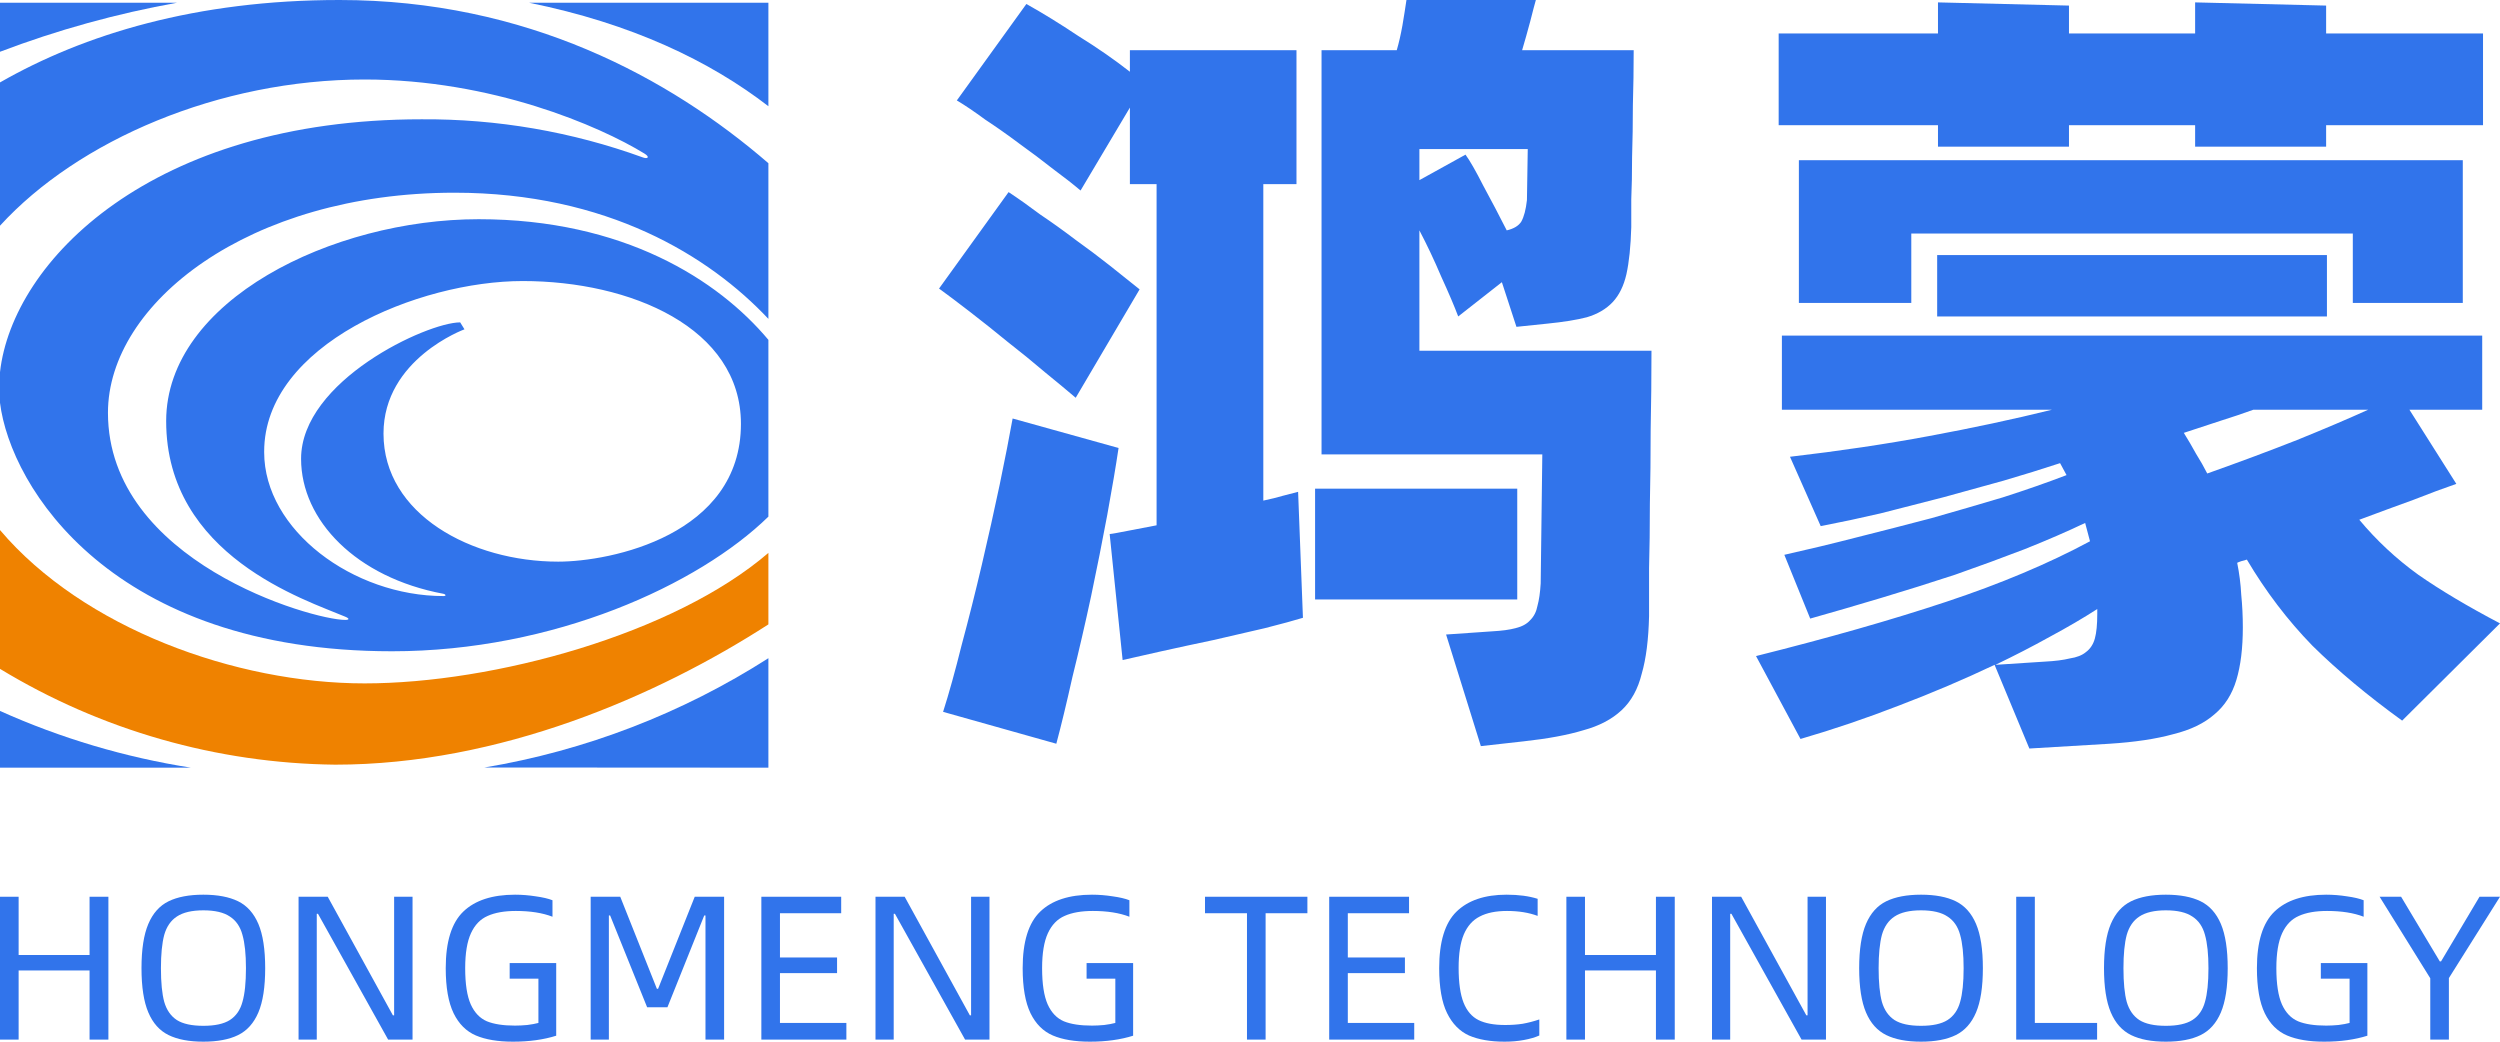 <svg width="120" height="50" viewBox="0 0 120 50" fill="none" xmlns="http://www.w3.org/2000/svg">
<path d="M0 0.13V2.485C2.755 1.438 5.602 0.65 8.504 0.13H0Z" fill="#3174EB"/>
<path d="M36.883 0.13H25.388C30.331 1.131 34.065 2.926 36.883 5.099V0.13Z" fill="#3174EB"/>
<path d="M36.883 36.848V31.593C32.741 34.242 28.106 36.027 23.256 36.84L36.883 36.848Z" fill="#3174EB"/>
<path d="M17.5 3.816C23.607 3.816 28.771 6.044 30.935 7.372C31.209 7.54 31.091 7.643 30.861 7.558C27.455 6.322 23.856 5.702 20.232 5.726C7.286 5.726 0.604 12.521 0 17.862V19.334C0.507 23.4 5.388 31.261 18.817 31.261C26.593 31.261 33.538 28.066 36.883 24.798V16.313C34.472 13.434 29.933 10.522 22.976 10.522C15.952 10.522 7.976 14.432 7.976 20.211C7.976 26.688 14.691 28.802 16.568 29.6C16.786 29.691 16.772 29.756 16.568 29.756C15 29.756 5.182 26.959 5.182 19.811C5.182 14.565 11.932 9.25 21.815 9.25C29.143 9.25 34.053 12.295 36.883 15.306V7.834C32.129 3.727 25.267 0 16.294 0C9.42 0 4.032 1.646 0 3.957V10.834C3.743 6.739 10.511 3.816 17.5 3.816ZM12.68 21.68C12.68 16.534 20.111 13.49 25.09 13.49C30.271 13.49 35.565 15.733 35.565 20.344C35.565 25.687 29.317 26.959 26.793 26.959C22.634 26.959 18.408 24.689 18.408 20.812C18.408 17.226 22.295 15.807 22.295 15.807L22.089 15.474C20.497 15.474 14.452 18.28 14.452 22.022C14.452 24.981 17.105 27.719 21.27 28.499C21.402 28.525 21.432 28.611 21.293 28.611C16.951 28.611 12.68 25.446 12.68 21.704V21.68Z" fill="#3174EB"/>
<path d="M0 36.848H9.161C6 36.351 2.919 35.436 0 34.125V36.848Z" fill="#3174EB"/>
<path d="M36.883 29.983V26.538C32.355 30.439 23.684 32.803 17.5 32.803C11.316 32.803 3.997 30.154 0 25.443V32.105C4.853 35.053 10.411 36.641 16.091 36.704C23.958 36.704 31.533 33.422 36.883 29.971V29.983Z" fill="#EF8200"/>
<path d="M93.023 6.008H85.376V1.607H93.023V0.115L99.311 0.268V1.607H105.366V0.115L111.654 0.268V1.607H119.185V6.008H111.654V7.041H105.366V6.008H99.311V7.041H93.023V6.008ZM112.935 14.54V11.211H91.742V14.54H86.346V7.691H118.214V14.54H112.935ZM92.984 15.191V12.244H111.693V15.191H92.984ZM113.246 24.948C114.074 25.942 115.018 26.823 116.079 27.588C117.14 28.328 118.447 29.106 120 29.922L115.303 34.59C113.647 33.391 112.211 32.192 110.995 30.993C109.804 29.769 108.756 28.391 107.85 26.861C107.643 26.912 107.488 26.963 107.385 27.014C107.488 27.524 107.553 28.034 107.579 28.544C107.63 29.055 107.656 29.578 107.656 30.113C107.656 31.108 107.553 31.95 107.346 32.639C107.139 33.327 106.789 33.876 106.298 34.284C105.806 34.717 105.146 35.036 104.318 35.24C103.49 35.47 102.468 35.623 101.252 35.7L97.409 35.929L95.74 31.912C94.291 32.6 92.764 33.251 91.159 33.863C89.581 34.475 88.002 35.011 86.424 35.47L84.289 31.491C87.757 30.623 90.797 29.756 93.411 28.889C96.025 28.021 98.328 27.052 100.32 25.981L100.087 25.101C99.233 25.509 98.263 25.93 97.176 26.363C96.115 26.771 95.002 27.18 93.838 27.588C92.673 27.97 91.496 28.34 90.306 28.697C89.115 29.055 87.977 29.386 86.89 29.692L85.648 26.631C86.786 26.376 87.951 26.096 89.141 25.789C90.357 25.483 91.548 25.177 92.712 24.871C93.877 24.54 95.015 24.208 96.128 23.876C97.241 23.519 98.263 23.162 99.194 22.805L98.884 22.231C98.03 22.512 97.124 22.792 96.167 23.073C95.235 23.328 94.265 23.596 93.256 23.876C92.272 24.131 91.276 24.387 90.267 24.642C89.283 24.871 88.326 25.075 87.394 25.254L85.919 21.925C88.326 21.644 90.551 21.313 92.596 20.93C94.666 20.547 96.633 20.127 98.496 19.667H85.531V16.109H119.146V19.667H115.652L117.904 23.226C117.309 23.43 116.623 23.685 115.847 23.991C115.07 24.272 114.203 24.59 113.246 24.948ZM105.948 22.728C107.527 22.167 108.963 21.631 110.257 21.121C111.577 20.586 112.715 20.101 113.673 19.667H108.161C107.669 19.846 107.139 20.024 106.57 20.203C106.026 20.382 105.444 20.573 104.823 20.777C105.03 21.109 105.224 21.44 105.405 21.772C105.612 22.103 105.793 22.422 105.948 22.728ZM98.146 31.758C98.638 31.733 99.039 31.682 99.35 31.605C99.686 31.554 99.945 31.452 100.126 31.299C100.333 31.146 100.475 30.929 100.553 30.649C100.631 30.368 100.669 29.973 100.669 29.463V29.233C99.997 29.667 99.233 30.113 98.379 30.572C97.551 31.032 96.684 31.478 95.779 31.912L98.146 31.758Z" fill="#3174EB"/>
<path d="M79.271 16.836C79.271 18.086 79.258 19.348 79.232 20.624C79.232 21.874 79.219 23.06 79.194 24.182C79.194 25.305 79.181 26.338 79.155 27.281C79.155 28.225 79.155 28.991 79.155 29.577C79.129 30.7 79.012 31.618 78.805 32.332C78.624 33.072 78.301 33.659 77.835 34.092C77.369 34.526 76.761 34.845 76.011 35.049C75.26 35.278 74.303 35.457 73.138 35.584L71.081 35.814L69.412 30.457L71.624 30.304C72.09 30.279 72.465 30.228 72.75 30.151C73.061 30.075 73.293 29.947 73.449 29.768C73.63 29.59 73.746 29.36 73.798 29.08C73.876 28.799 73.927 28.442 73.953 28.008L74.031 21.81H63.434V2.411H67.044C67.148 2.053 67.238 1.658 67.316 1.224C67.394 0.765 67.458 0.357 67.51 0H73.721C73.669 0.179 73.578 0.523 73.449 1.033C73.319 1.518 73.19 1.977 73.061 2.411H78.417C78.417 3.278 78.404 4.158 78.378 5.051C78.378 5.918 78.365 6.747 78.34 7.538C78.34 8.303 78.327 8.979 78.301 9.566C78.301 10.152 78.301 10.599 78.301 10.905C78.275 11.823 78.197 12.576 78.068 13.162C77.939 13.724 77.719 14.17 77.408 14.502C77.097 14.833 76.683 15.076 76.166 15.229C75.674 15.356 75.04 15.458 74.264 15.535L72.789 15.688L72.09 13.545L69.994 15.19C69.813 14.706 69.541 14.068 69.179 13.277C68.843 12.486 68.493 11.747 68.131 11.058V16.836H79.271ZM60.639 24.029C61.002 23.953 61.312 23.876 61.571 23.799C61.856 23.723 62.102 23.659 62.309 23.608L62.541 29.654C62.127 29.781 61.519 29.947 60.717 30.151C59.941 30.33 59.113 30.521 58.233 30.725C57.379 30.904 56.551 31.082 55.749 31.261C54.946 31.439 54.325 31.58 53.886 31.682L53.264 25.636C53.446 25.611 53.73 25.56 54.118 25.483C54.532 25.407 54.998 25.317 55.516 25.215V8.839H54.235V5.165L51.867 9.145C51.505 8.839 51.065 8.494 50.547 8.112C50.03 7.704 49.486 7.295 48.917 6.887C48.374 6.479 47.83 6.097 47.287 5.739C46.769 5.357 46.316 5.051 45.928 4.821L49.266 0.191C50.043 0.625 50.871 1.135 51.751 1.722C52.656 2.283 53.484 2.857 54.235 3.444V2.411H62.231V8.839H60.639V24.029ZM73.332 7.155H68.131V8.647L70.344 7.423C70.55 7.704 70.835 8.201 71.198 8.915C71.586 9.629 71.961 10.344 72.323 11.058C72.659 10.981 72.892 10.841 73.022 10.637C73.151 10.408 73.242 10.063 73.293 9.604L73.332 7.155ZM51.634 19.093C51.246 18.762 50.754 18.353 50.159 17.869C49.59 17.384 48.995 16.899 48.374 16.415C47.752 15.905 47.144 15.42 46.549 14.961C45.954 14.502 45.462 14.132 45.074 13.851L48.412 9.221C48.878 9.527 49.383 9.885 49.926 10.293C50.495 10.675 51.065 11.084 51.634 11.517C52.203 11.925 52.747 12.333 53.264 12.742C53.782 13.15 54.261 13.532 54.701 13.889L51.634 19.093ZM53.691 21.504C53.562 22.371 53.381 23.442 53.148 24.718C52.915 25.968 52.656 27.269 52.372 28.621C52.087 29.947 51.789 31.235 51.479 32.485C51.194 33.761 50.935 34.832 50.703 35.699L45.268 34.169C45.553 33.276 45.85 32.205 46.161 30.955C46.498 29.705 46.821 28.417 47.132 27.09C47.442 25.764 47.727 24.488 47.985 23.264C48.244 22.014 48.451 20.955 48.606 20.088L53.691 21.504ZM72.828 28.774H63.124V23.455H72.828V28.774Z" fill="#3174EB"/>
<path d="M115.253 43.044L117.11 46.147H117.17L119.016 43.044H119.999L117.547 46.947V49.901H116.653V46.957L114.221 43.044H115.253Z" fill="#3174EB"/>
<path d="M108.332 46.473C108.332 45.201 108.613 44.296 109.176 43.756C109.739 43.215 110.566 42.945 111.658 42.945C111.989 42.945 112.32 42.972 112.651 43.024C112.989 43.071 113.257 43.133 113.455 43.212V44.003C112.979 43.818 112.393 43.726 111.698 43.726C111.149 43.726 110.698 43.805 110.348 43.963C109.997 44.115 109.729 44.391 109.543 44.793C109.358 45.195 109.265 45.755 109.265 46.473C109.265 47.23 109.355 47.81 109.533 48.212C109.712 48.607 109.97 48.877 110.308 49.022C110.645 49.16 111.096 49.229 111.658 49.229C111.837 49.229 112.032 49.219 112.244 49.2C112.456 49.173 112.635 49.14 112.78 49.101V46.977H111.4V46.226H113.634V49.714C113.032 49.904 112.34 50 111.559 50C110.837 50 110.245 49.901 109.782 49.704C109.318 49.506 108.961 49.15 108.709 48.636C108.458 48.116 108.332 47.395 108.332 46.473Z" fill="#3174EB"/>
<path d="M100.992 46.473C100.992 45.57 101.101 44.862 101.32 44.348C101.538 43.835 101.863 43.472 102.293 43.261C102.723 43.051 103.279 42.945 103.961 42.945C104.643 42.945 105.199 43.051 105.629 43.261C106.059 43.472 106.384 43.835 106.602 44.348C106.82 44.862 106.93 45.57 106.93 46.473C106.93 47.375 106.82 48.083 106.602 48.597C106.384 49.111 106.059 49.473 105.629 49.684C105.199 49.895 104.643 50 103.961 50C103.279 50 102.723 49.895 102.293 49.684C101.863 49.473 101.538 49.111 101.32 48.597C101.101 48.083 100.992 47.375 100.992 46.473ZM106.006 46.473C106.006 45.801 105.95 45.267 105.838 44.872C105.732 44.477 105.53 44.184 105.232 43.993C104.941 43.795 104.517 43.696 103.961 43.696C103.412 43.696 102.988 43.795 102.69 43.993C102.399 44.184 102.197 44.477 102.084 44.872C101.978 45.267 101.926 45.801 101.926 46.473C101.926 47.164 101.978 47.705 102.084 48.093C102.197 48.482 102.399 48.772 102.69 48.963C102.981 49.147 103.405 49.239 103.961 49.239C104.517 49.239 104.941 49.147 105.232 48.963C105.53 48.772 105.732 48.482 105.838 48.093C105.95 47.705 106.006 47.164 106.006 46.473Z" fill="#3174EB"/>
<path d="M96.778 49.901V43.044H97.672V49.101H100.661V49.901H96.778Z" fill="#3174EB"/>
<path d="M89.24 46.473C89.24 45.57 89.35 44.862 89.568 44.348C89.786 43.835 90.111 43.472 90.541 43.261C90.971 43.051 91.527 42.945 92.209 42.945C92.891 42.945 93.447 43.051 93.877 43.261C94.307 43.472 94.632 43.835 94.85 44.348C95.069 44.862 95.178 45.57 95.178 46.473C95.178 47.375 95.069 48.083 94.85 48.597C94.632 49.111 94.307 49.473 93.877 49.684C93.447 49.895 92.891 50 92.209 50C91.527 50 90.971 49.895 90.541 49.684C90.111 49.473 89.786 49.111 89.568 48.597C89.35 48.083 89.24 47.375 89.24 46.473ZM94.254 46.473C94.254 45.801 94.198 45.267 94.086 44.872C93.98 44.477 93.778 44.184 93.48 43.993C93.189 43.795 92.765 43.696 92.209 43.696C91.66 43.696 91.236 43.795 90.938 43.993C90.647 44.184 90.445 44.477 90.332 44.872C90.227 45.267 90.174 45.801 90.174 46.473C90.174 47.164 90.227 47.705 90.332 48.093C90.445 48.482 90.647 48.772 90.938 48.963C91.229 49.147 91.653 49.239 92.209 49.239C92.765 49.239 93.189 49.147 93.48 48.963C93.778 48.772 93.98 48.482 94.086 48.093C94.198 47.705 94.254 47.164 94.254 46.473Z" fill="#3174EB"/>
<path d="M86.703 48.735H86.763V43.044H87.647V49.901H86.475L83.109 43.864H83.049V49.901H82.176V43.044H83.576L86.703 48.735Z" fill="#3174EB"/>
<path d="M79.485 49.901V46.581H76.079V49.901H75.186V43.044H76.079V45.84H79.485V43.044H80.388V49.901H79.485Z" fill="#3174EB"/>
<path d="M69.081 46.473C69.081 45.208 69.356 44.306 69.905 43.765C70.461 43.219 71.265 42.945 72.318 42.945C72.894 42.945 73.39 43.011 73.807 43.143V43.963C73.384 43.805 72.894 43.726 72.338 43.726C71.802 43.726 71.365 43.815 71.027 43.993C70.689 44.164 70.435 44.45 70.263 44.852C70.097 45.248 70.014 45.781 70.014 46.453C70.014 47.171 70.094 47.731 70.253 48.133C70.412 48.528 70.65 48.804 70.968 48.963C71.285 49.121 71.712 49.2 72.248 49.2C72.559 49.2 72.841 49.18 73.092 49.14C73.35 49.094 73.615 49.025 73.887 48.933V49.704C73.681 49.796 73.433 49.868 73.142 49.921C72.857 49.974 72.55 50 72.219 50C71.537 50 70.968 49.901 70.511 49.704C70.061 49.499 69.71 49.14 69.458 48.627C69.207 48.113 69.081 47.395 69.081 46.473Z" fill="#3174EB"/>
<path d="M63.802 49.901V43.044H67.634V43.835H64.695V45.959H67.436V46.71H64.695V49.101H67.883V49.901H63.802Z" fill="#3174EB"/>
<path d="M60.749 49.901H59.855V43.835H57.84V43.044H62.755V43.835H60.749V49.901Z" fill="#3174EB"/>
<path d="M49.088 46.473C49.088 45.201 49.369 44.296 49.932 43.756C50.495 43.215 51.322 42.945 52.414 42.945C52.745 42.945 53.076 42.972 53.407 43.024C53.745 43.071 54.013 43.133 54.211 43.212V44.003C53.735 43.818 53.149 43.726 52.454 43.726C51.904 43.726 51.454 43.805 51.103 43.963C50.753 44.115 50.485 44.391 50.299 44.793C50.114 45.195 50.021 45.755 50.021 46.473C50.021 47.23 50.111 47.81 50.289 48.212C50.468 48.607 50.726 48.877 51.064 49.022C51.401 49.16 51.852 49.229 52.414 49.229C52.593 49.229 52.788 49.219 53 49.2C53.212 49.173 53.39 49.14 53.536 49.101V46.977H52.156V46.226H54.39V49.714C53.788 49.904 53.096 50 52.315 50C51.593 50 51.001 49.901 50.538 49.704C50.074 49.506 49.717 49.15 49.465 48.636C49.214 48.116 49.088 47.395 49.088 46.473Z" fill="#3174EB"/>
<path d="M46.552 48.735H46.612V43.044H47.495V49.901H46.324L42.958 43.864H42.898V49.901H42.024V43.044H43.424L46.552 48.735Z" fill="#3174EB"/>
<path d="M36.545 49.901V43.044H40.377V43.835H37.438V45.959H40.179V46.71H37.438V49.101H40.626V49.901H36.545Z" fill="#3174EB"/>
<path d="M31.53 47.461H31.589L33.347 43.044H34.757V49.901H33.863V43.943H33.803L32.036 48.35H31.063L29.286 43.943H29.226V49.901H28.352V43.044H29.772L31.53 47.461Z" fill="#3174EB"/>
<path d="M21.395 46.473C21.395 45.201 21.677 44.296 22.239 43.756C22.802 43.215 23.63 42.945 24.722 42.945C25.053 42.945 25.384 42.972 25.715 43.024C26.052 43.071 26.32 43.133 26.519 43.212V44.003C26.042 43.818 25.456 43.726 24.761 43.726C24.212 43.726 23.762 43.805 23.411 43.963C23.06 44.115 22.792 44.391 22.607 44.793C22.422 45.195 22.329 45.755 22.329 46.473C22.329 47.23 22.418 47.81 22.597 48.212C22.776 48.607 23.034 48.877 23.371 49.022C23.709 49.16 24.159 49.229 24.722 49.229C24.9 49.229 25.096 49.219 25.308 49.2C25.519 49.173 25.698 49.14 25.844 49.101V46.977H24.464V46.226H26.698V49.714C26.095 49.904 25.404 50 24.622 50C23.901 50 23.308 49.901 22.845 49.704C22.382 49.506 22.024 49.15 21.773 48.636C21.521 48.116 21.395 47.395 21.395 46.473Z" fill="#3174EB"/>
<path d="M18.859 48.736H18.918V43.044H19.802V49.901H18.63L15.264 43.864H15.205V49.901H14.331V43.044H15.731L18.859 48.736Z" fill="#3174EB"/>
<path d="M6.792 46.473C6.792 45.57 6.901 44.862 7.12 44.348C7.338 43.835 7.662 43.472 8.093 43.261C8.523 43.051 9.079 42.945 9.761 42.945C10.443 42.945 10.999 43.051 11.429 43.261C11.859 43.472 12.183 43.835 12.402 44.348C12.62 44.862 12.729 45.57 12.729 46.473C12.729 47.375 12.62 48.083 12.402 48.597C12.183 49.111 11.859 49.473 11.429 49.684C10.999 49.895 10.443 50 9.761 50C9.079 50 8.523 49.895 8.093 49.684C7.662 49.473 7.338 49.111 7.12 48.597C6.901 48.083 6.792 47.375 6.792 46.473ZM11.806 46.473C11.806 45.801 11.75 45.267 11.637 44.872C11.531 44.477 11.329 44.184 11.032 43.993C10.74 43.795 10.317 43.696 9.761 43.696C9.211 43.696 8.788 43.795 8.49 43.993C8.199 44.184 7.997 44.477 7.884 44.872C7.778 45.267 7.725 45.801 7.725 46.473C7.725 47.164 7.778 47.705 7.884 48.093C7.997 48.482 8.199 48.772 8.49 48.963C8.781 49.147 9.205 49.239 9.761 49.239C10.317 49.239 10.74 49.147 11.032 48.963C11.329 48.772 11.531 48.482 11.637 48.093C11.75 47.705 11.806 47.164 11.806 46.473Z" fill="#3174EB"/>
<path d="M4.299 49.901V46.582H0.894V49.901H0V43.044H0.894V45.84H4.299V43.044H5.203V49.901H4.299Z" fill="#3174EB"/>
</svg>
